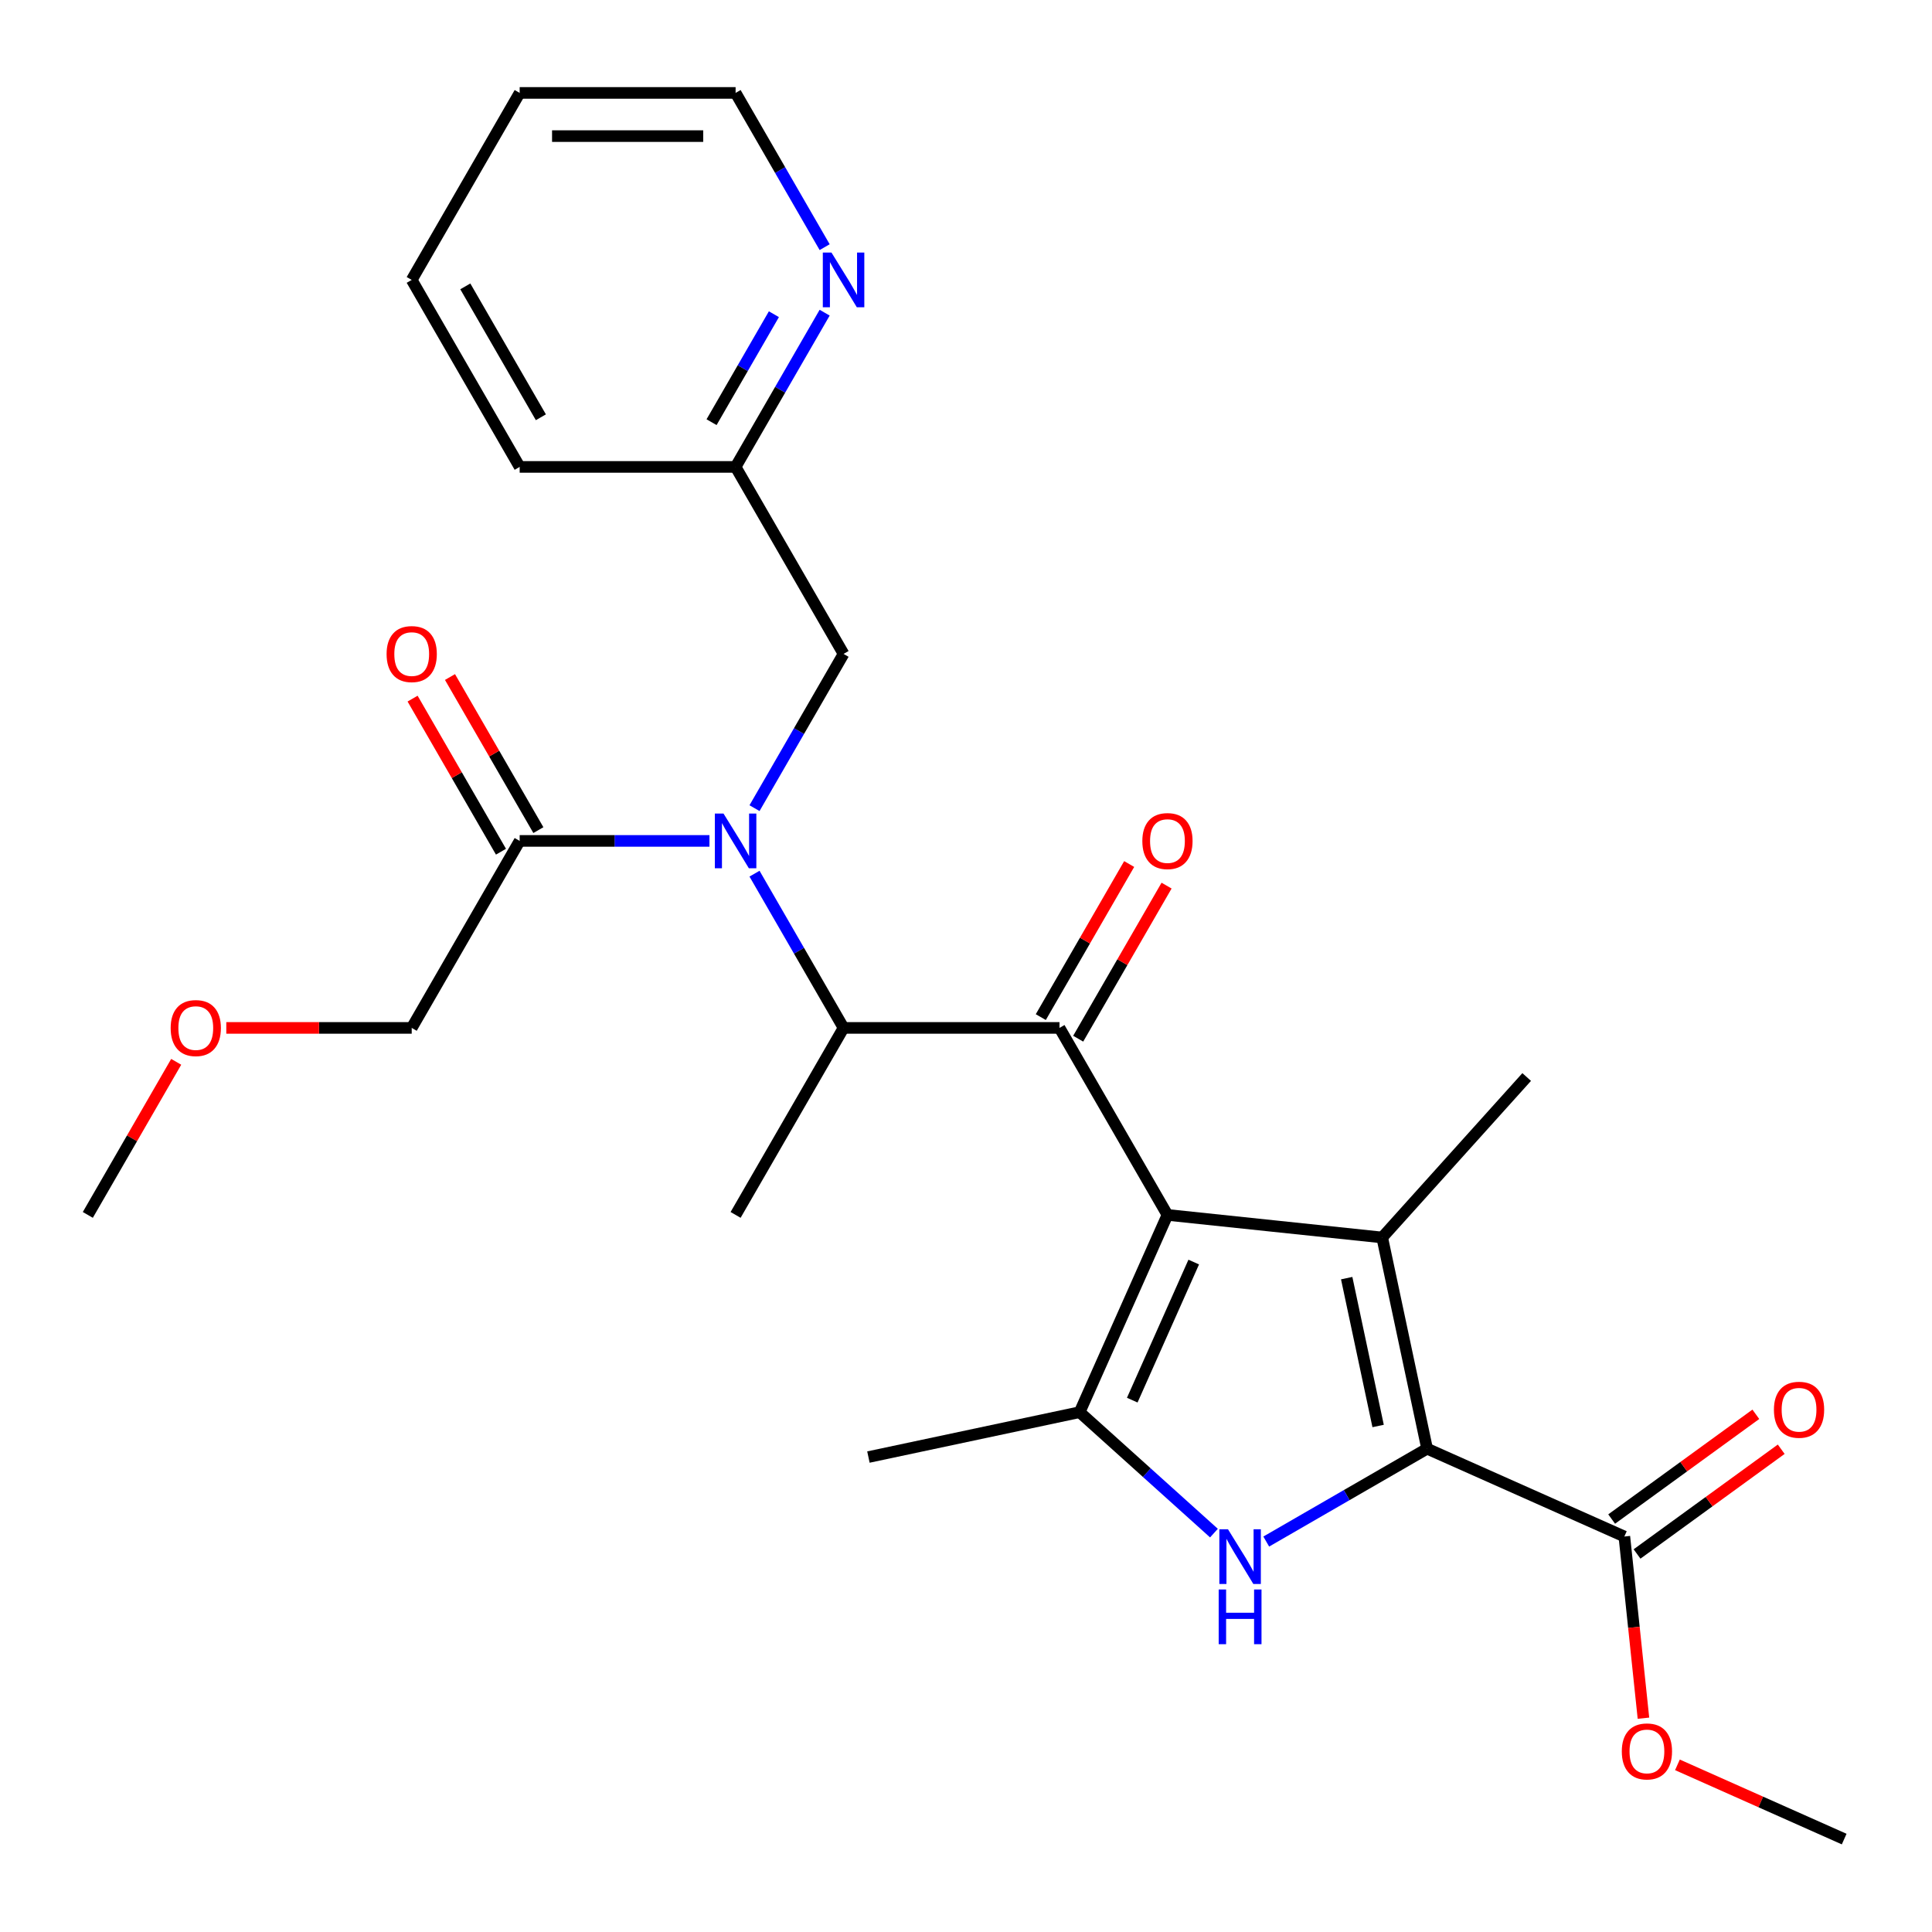 <?xml version='1.0' encoding='iso-8859-1'?>
<svg version='1.1' baseProfile='full'
              xmlns='http://www.w3.org/2000/svg'
                      xmlns:rdkit='http://www.rdkit.org/xml'
                      xmlns:xlink='http://www.w3.org/1999/xlink'
                  xml:space='preserve'
width='1000px' height='1000px' viewBox='0 0 1000 1000'>
<!-- END OF HEADER -->
<rect style='opacity:1.0;fill:#FFFFFF;stroke:none' width='1000' height='1000' x='0' y='0'> </rect>
<path class='bond-0' d='M 604.272,628.834 L 715.424,640.517' style='fill:none;fill-rule:evenodd;stroke:#000000;stroke-width:6px;stroke-linecap:butt;stroke-linejoin:miter;stroke-opacity:1' />
<path class='bond-3' d='M 604.272,628.834 L 558.814,730.936' style='fill:none;fill-rule:evenodd;stroke:#000000;stroke-width:6px;stroke-linecap:butt;stroke-linejoin:miter;stroke-opacity:1' />
<path class='bond-3' d='M 617.874,653.241 L 586.053,724.712' style='fill:none;fill-rule:evenodd;stroke:#000000;stroke-width:6px;stroke-linecap:butt;stroke-linejoin:miter;stroke-opacity:1' />
<path class='bond-4' d='M 604.272,628.834 L 548.391,532.044' style='fill:none;fill-rule:evenodd;stroke:#000000;stroke-width:6px;stroke-linecap:butt;stroke-linejoin:miter;stroke-opacity:1' />
<path class='bond-1' d='M 715.424,640.517 L 738.661,749.838' style='fill:none;fill-rule:evenodd;stroke:#000000;stroke-width:6px;stroke-linecap:butt;stroke-linejoin:miter;stroke-opacity:1' />
<path class='bond-1' d='M 697.045,661.562 L 713.311,738.087' style='fill:none;fill-rule:evenodd;stroke:#000000;stroke-width:6px;stroke-linecap:butt;stroke-linejoin:miter;stroke-opacity:1' />
<path class='bond-15' d='M 715.424,640.517 L 790.208,557.46' style='fill:none;fill-rule:evenodd;stroke:#000000;stroke-width:6px;stroke-linecap:butt;stroke-linejoin:miter;stroke-opacity:1' />
<path class='bond-7' d='M 738.661,749.838 L 840.762,795.297' style='fill:none;fill-rule:evenodd;stroke:#000000;stroke-width:6px;stroke-linecap:butt;stroke-linejoin:miter;stroke-opacity:1' />
<path class='bond-27' d='M 738.661,749.838 L 697.033,773.872' style='fill:none;fill-rule:evenodd;stroke:#000000;stroke-width:6px;stroke-linecap:butt;stroke-linejoin:miter;stroke-opacity:1' />
<path class='bond-27' d='M 697.033,773.872 L 655.405,797.906' style='fill:none;fill-rule:evenodd;stroke:#0000FF;stroke-width:6px;stroke-linecap:butt;stroke-linejoin:miter;stroke-opacity:1' />
<path class='bond-2' d='M 628.337,793.534 L 593.575,762.235' style='fill:none;fill-rule:evenodd;stroke:#0000FF;stroke-width:6px;stroke-linecap:butt;stroke-linejoin:miter;stroke-opacity:1' />
<path class='bond-2' d='M 593.575,762.235 L 558.814,730.936' style='fill:none;fill-rule:evenodd;stroke:#000000;stroke-width:6px;stroke-linecap:butt;stroke-linejoin:miter;stroke-opacity:1' />
<path class='bond-17' d='M 558.814,730.936 L 449.493,754.172' style='fill:none;fill-rule:evenodd;stroke:#000000;stroke-width:6px;stroke-linecap:butt;stroke-linejoin:miter;stroke-opacity:1' />
<path class='bond-6' d='M 548.391,532.044 L 436.627,532.044' style='fill:none;fill-rule:evenodd;stroke:#000000;stroke-width:6px;stroke-linecap:butt;stroke-linejoin:miter;stroke-opacity:1' />
<path class='bond-10' d='M 558.07,537.632 L 580.943,498.014' style='fill:none;fill-rule:evenodd;stroke:#000000;stroke-width:6px;stroke-linecap:butt;stroke-linejoin:miter;stroke-opacity:1' />
<path class='bond-10' d='M 580.943,498.014 L 603.817,458.396' style='fill:none;fill-rule:evenodd;stroke:#FF0000;stroke-width:6px;stroke-linecap:butt;stroke-linejoin:miter;stroke-opacity:1' />
<path class='bond-10' d='M 538.712,526.456 L 561.585,486.838' style='fill:none;fill-rule:evenodd;stroke:#000000;stroke-width:6px;stroke-linecap:butt;stroke-linejoin:miter;stroke-opacity:1' />
<path class='bond-10' d='M 561.585,486.838 L 584.459,447.22' style='fill:none;fill-rule:evenodd;stroke:#FF0000;stroke-width:6px;stroke-linecap:butt;stroke-linejoin:miter;stroke-opacity:1' />
<path class='bond-5' d='M 390.534,452.208 L 413.58,492.126' style='fill:none;fill-rule:evenodd;stroke:#0000FF;stroke-width:6px;stroke-linecap:butt;stroke-linejoin:miter;stroke-opacity:1' />
<path class='bond-5' d='M 413.58,492.126 L 436.627,532.044' style='fill:none;fill-rule:evenodd;stroke:#000000;stroke-width:6px;stroke-linecap:butt;stroke-linejoin:miter;stroke-opacity:1' />
<path class='bond-8' d='M 367.211,435.254 L 318.096,435.254' style='fill:none;fill-rule:evenodd;stroke:#0000FF;stroke-width:6px;stroke-linecap:butt;stroke-linejoin:miter;stroke-opacity:1' />
<path class='bond-8' d='M 318.096,435.254 L 268.982,435.254' style='fill:none;fill-rule:evenodd;stroke:#000000;stroke-width:6px;stroke-linecap:butt;stroke-linejoin:miter;stroke-opacity:1' />
<path class='bond-9' d='M 390.534,418.3 L 413.58,378.382' style='fill:none;fill-rule:evenodd;stroke:#0000FF;stroke-width:6px;stroke-linecap:butt;stroke-linejoin:miter;stroke-opacity:1' />
<path class='bond-9' d='M 413.58,378.382 L 436.627,338.464' style='fill:none;fill-rule:evenodd;stroke:#000000;stroke-width:6px;stroke-linecap:butt;stroke-linejoin:miter;stroke-opacity:1' />
<path class='bond-19' d='M 436.627,532.044 L 380.745,628.834' style='fill:none;fill-rule:evenodd;stroke:#000000;stroke-width:6px;stroke-linecap:butt;stroke-linejoin:miter;stroke-opacity:1' />
<path class='bond-12' d='M 847.331,804.338 L 884.643,777.229' style='fill:none;fill-rule:evenodd;stroke:#000000;stroke-width:6px;stroke-linecap:butt;stroke-linejoin:miter;stroke-opacity:1' />
<path class='bond-12' d='M 884.643,777.229 L 921.956,750.12' style='fill:none;fill-rule:evenodd;stroke:#FF0000;stroke-width:6px;stroke-linecap:butt;stroke-linejoin:miter;stroke-opacity:1' />
<path class='bond-12' d='M 834.193,786.255 L 871.505,759.146' style='fill:none;fill-rule:evenodd;stroke:#000000;stroke-width:6px;stroke-linecap:butt;stroke-linejoin:miter;stroke-opacity:1' />
<path class='bond-12' d='M 871.505,759.146 L 908.817,732.037' style='fill:none;fill-rule:evenodd;stroke:#FF0000;stroke-width:6px;stroke-linecap:butt;stroke-linejoin:miter;stroke-opacity:1' />
<path class='bond-16' d='M 840.762,795.297 L 845.704,842.315' style='fill:none;fill-rule:evenodd;stroke:#000000;stroke-width:6px;stroke-linecap:butt;stroke-linejoin:miter;stroke-opacity:1' />
<path class='bond-16' d='M 845.704,842.315 L 850.646,889.334' style='fill:none;fill-rule:evenodd;stroke:#FF0000;stroke-width:6px;stroke-linecap:butt;stroke-linejoin:miter;stroke-opacity:1' />
<path class='bond-13' d='M 278.661,429.666 L 255.787,390.048' style='fill:none;fill-rule:evenodd;stroke:#000000;stroke-width:6px;stroke-linecap:butt;stroke-linejoin:miter;stroke-opacity:1' />
<path class='bond-13' d='M 255.787,390.048 L 232.914,350.43' style='fill:none;fill-rule:evenodd;stroke:#FF0000;stroke-width:6px;stroke-linecap:butt;stroke-linejoin:miter;stroke-opacity:1' />
<path class='bond-13' d='M 259.303,440.842 L 236.429,401.224' style='fill:none;fill-rule:evenodd;stroke:#000000;stroke-width:6px;stroke-linecap:butt;stroke-linejoin:miter;stroke-opacity:1' />
<path class='bond-13' d='M 236.429,401.224 L 213.556,361.606' style='fill:none;fill-rule:evenodd;stroke:#FF0000;stroke-width:6px;stroke-linecap:butt;stroke-linejoin:miter;stroke-opacity:1' />
<path class='bond-18' d='M 268.982,435.254 L 213.1,532.044' style='fill:none;fill-rule:evenodd;stroke:#000000;stroke-width:6px;stroke-linecap:butt;stroke-linejoin:miter;stroke-opacity:1' />
<path class='bond-14' d='M 436.627,338.464 L 380.745,241.674' style='fill:none;fill-rule:evenodd;stroke:#000000;stroke-width:6px;stroke-linecap:butt;stroke-linejoin:miter;stroke-opacity:1' />
<path class='bond-11' d='M 426.839,161.838 L 403.792,201.756' style='fill:none;fill-rule:evenodd;stroke:#0000FF;stroke-width:6px;stroke-linecap:butt;stroke-linejoin:miter;stroke-opacity:1' />
<path class='bond-11' d='M 403.792,201.756 L 380.745,241.674' style='fill:none;fill-rule:evenodd;stroke:#000000;stroke-width:6px;stroke-linecap:butt;stroke-linejoin:miter;stroke-opacity:1' />
<path class='bond-11' d='M 400.567,162.637 L 384.434,190.58' style='fill:none;fill-rule:evenodd;stroke:#0000FF;stroke-width:6px;stroke-linecap:butt;stroke-linejoin:miter;stroke-opacity:1' />
<path class='bond-11' d='M 384.434,190.58 L 368.301,218.522' style='fill:none;fill-rule:evenodd;stroke:#000000;stroke-width:6px;stroke-linecap:butt;stroke-linejoin:miter;stroke-opacity:1' />
<path class='bond-21' d='M 426.839,127.93 L 403.792,88.012' style='fill:none;fill-rule:evenodd;stroke:#0000FF;stroke-width:6px;stroke-linecap:butt;stroke-linejoin:miter;stroke-opacity:1' />
<path class='bond-21' d='M 403.792,88.012 L 380.745,48.094' style='fill:none;fill-rule:evenodd;stroke:#000000;stroke-width:6px;stroke-linecap:butt;stroke-linejoin:miter;stroke-opacity:1' />
<path class='bond-22' d='M 380.745,241.674 L 268.982,241.674' style='fill:none;fill-rule:evenodd;stroke:#000000;stroke-width:6px;stroke-linecap:butt;stroke-linejoin:miter;stroke-opacity:1' />
<path class='bond-23' d='M 868.238,913.48 L 911.392,932.693' style='fill:none;fill-rule:evenodd;stroke:#FF0000;stroke-width:6px;stroke-linecap:butt;stroke-linejoin:miter;stroke-opacity:1' />
<path class='bond-23' d='M 911.392,932.693 L 954.545,951.906' style='fill:none;fill-rule:evenodd;stroke:#000000;stroke-width:6px;stroke-linecap:butt;stroke-linejoin:miter;stroke-opacity:1' />
<path class='bond-20' d='M 213.1,532.044 L 165.115,532.044' style='fill:none;fill-rule:evenodd;stroke:#000000;stroke-width:6px;stroke-linecap:butt;stroke-linejoin:miter;stroke-opacity:1' />
<path class='bond-20' d='M 165.115,532.044 L 117.13,532.044' style='fill:none;fill-rule:evenodd;stroke:#FF0000;stroke-width:6px;stroke-linecap:butt;stroke-linejoin:miter;stroke-opacity:1' />
<path class='bond-24' d='M 91.201,549.598 L 68.328,589.216' style='fill:none;fill-rule:evenodd;stroke:#FF0000;stroke-width:6px;stroke-linecap:butt;stroke-linejoin:miter;stroke-opacity:1' />
<path class='bond-24' d='M 68.328,589.216 L 45.455,628.834' style='fill:none;fill-rule:evenodd;stroke:#000000;stroke-width:6px;stroke-linecap:butt;stroke-linejoin:miter;stroke-opacity:1' />
<path class='bond-28' d='M 380.745,48.094 L 268.982,48.094' style='fill:none;fill-rule:evenodd;stroke:#000000;stroke-width:6px;stroke-linecap:butt;stroke-linejoin:miter;stroke-opacity:1' />
<path class='bond-28' d='M 363.981,70.447 L 285.746,70.447' style='fill:none;fill-rule:evenodd;stroke:#000000;stroke-width:6px;stroke-linecap:butt;stroke-linejoin:miter;stroke-opacity:1' />
<path class='bond-26' d='M 268.982,241.674 L 213.1,144.884' style='fill:none;fill-rule:evenodd;stroke:#000000;stroke-width:6px;stroke-linecap:butt;stroke-linejoin:miter;stroke-opacity:1' />
<path class='bond-26' d='M 279.957,215.979 L 240.84,148.226' style='fill:none;fill-rule:evenodd;stroke:#000000;stroke-width:6px;stroke-linecap:butt;stroke-linejoin:miter;stroke-opacity:1' />
<path class='bond-25' d='M 268.982,48.094 L 213.1,144.884' style='fill:none;fill-rule:evenodd;stroke:#000000;stroke-width:6px;stroke-linecap:butt;stroke-linejoin:miter;stroke-opacity:1' />
<path  class='atom-3' d='M 635.611 791.56
L 644.891 806.56
Q 645.811 808.04, 647.291 810.72
Q 648.771 813.4, 648.851 813.56
L 648.851 791.56
L 652.611 791.56
L 652.611 819.88
L 648.731 819.88
L 638.771 803.48
Q 637.611 801.56, 636.371 799.36
Q 635.171 797.16, 634.811 796.48
L 634.811 819.88
L 631.131 819.88
L 631.131 791.56
L 635.611 791.56
' fill='#0000FF'/>
<path  class='atom-3' d='M 630.791 822.712
L 634.631 822.712
L 634.631 834.752
L 649.111 834.752
L 649.111 822.712
L 652.951 822.712
L 652.951 851.032
L 649.111 851.032
L 649.111 837.952
L 634.631 837.952
L 634.631 851.032
L 630.791 851.032
L 630.791 822.712
' fill='#0000FF'/>
<path  class='atom-6' d='M 374.485 421.094
L 383.765 436.094
Q 384.685 437.574, 386.165 440.254
Q 387.645 442.934, 387.725 443.094
L 387.725 421.094
L 391.485 421.094
L 391.485 449.414
L 387.605 449.414
L 377.645 433.014
Q 376.485 431.094, 375.245 428.894
Q 374.045 426.694, 373.685 426.014
L 373.685 449.414
L 370.005 449.414
L 370.005 421.094
L 374.485 421.094
' fill='#0000FF'/>
<path  class='atom-11' d='M 591.272 435.334
Q 591.272 428.534, 594.632 424.734
Q 597.992 420.934, 604.272 420.934
Q 610.552 420.934, 613.912 424.734
Q 617.272 428.534, 617.272 435.334
Q 617.272 442.214, 613.872 446.134
Q 610.472 450.014, 604.272 450.014
Q 598.032 450.014, 594.632 446.134
Q 591.272 442.254, 591.272 435.334
M 604.272 446.814
Q 608.592 446.814, 610.912 443.934
Q 613.272 441.014, 613.272 435.334
Q 613.272 429.774, 610.912 426.974
Q 608.592 424.134, 604.272 424.134
Q 599.952 424.134, 597.592 426.934
Q 595.272 429.734, 595.272 435.334
Q 595.272 441.054, 597.592 443.934
Q 599.952 446.814, 604.272 446.814
' fill='#FF0000'/>
<path  class='atom-12' d='M 430.367 130.724
L 439.647 145.724
Q 440.567 147.204, 442.047 149.884
Q 443.527 152.564, 443.607 152.724
L 443.607 130.724
L 447.367 130.724
L 447.367 159.044
L 443.487 159.044
L 433.527 142.644
Q 432.367 140.724, 431.127 138.524
Q 429.927 136.324, 429.567 135.644
L 429.567 159.044
L 425.887 159.044
L 425.887 130.724
L 430.367 130.724
' fill='#0000FF'/>
<path  class='atom-13' d='M 918.181 729.684
Q 918.181 722.884, 921.541 719.084
Q 924.901 715.284, 931.181 715.284
Q 937.461 715.284, 940.821 719.084
Q 944.181 722.884, 944.181 729.684
Q 944.181 736.564, 940.781 740.484
Q 937.381 744.364, 931.181 744.364
Q 924.941 744.364, 921.541 740.484
Q 918.181 736.604, 918.181 729.684
M 931.181 741.164
Q 935.501 741.164, 937.821 738.284
Q 940.181 735.364, 940.181 729.684
Q 940.181 724.124, 937.821 721.324
Q 935.501 718.484, 931.181 718.484
Q 926.861 718.484, 924.501 721.284
Q 922.181 724.084, 922.181 729.684
Q 922.181 735.404, 924.501 738.284
Q 926.861 741.164, 931.181 741.164
' fill='#FF0000'/>
<path  class='atom-14' d='M 200.1 338.544
Q 200.1 331.744, 203.46 327.944
Q 206.82 324.144, 213.1 324.144
Q 219.38 324.144, 222.74 327.944
Q 226.1 331.744, 226.1 338.544
Q 226.1 345.424, 222.7 349.344
Q 219.3 353.224, 213.1 353.224
Q 206.86 353.224, 203.46 349.344
Q 200.1 345.464, 200.1 338.544
M 213.1 350.024
Q 217.42 350.024, 219.74 347.144
Q 222.1 344.224, 222.1 338.544
Q 222.1 332.984, 219.74 330.184
Q 217.42 327.344, 213.1 327.344
Q 208.78 327.344, 206.42 330.144
Q 204.1 332.944, 204.1 338.544
Q 204.1 344.264, 206.42 347.144
Q 208.78 350.024, 213.1 350.024
' fill='#FF0000'/>
<path  class='atom-17' d='M 839.444 906.528
Q 839.444 899.728, 842.804 895.928
Q 846.164 892.128, 852.444 892.128
Q 858.724 892.128, 862.084 895.928
Q 865.444 899.728, 865.444 906.528
Q 865.444 913.408, 862.044 917.328
Q 858.644 921.208, 852.444 921.208
Q 846.204 921.208, 842.804 917.328
Q 839.444 913.448, 839.444 906.528
M 852.444 918.008
Q 856.764 918.008, 859.084 915.128
Q 861.444 912.208, 861.444 906.528
Q 861.444 900.968, 859.084 898.168
Q 856.764 895.328, 852.444 895.328
Q 848.124 895.328, 845.764 898.128
Q 843.444 900.928, 843.444 906.528
Q 843.444 912.248, 845.764 915.128
Q 848.124 918.008, 852.444 918.008
' fill='#FF0000'/>
<path  class='atom-21' d='M 88.336 532.124
Q 88.336 525.324, 91.696 521.524
Q 95.056 517.724, 101.336 517.724
Q 107.616 517.724, 110.976 521.524
Q 114.336 525.324, 114.336 532.124
Q 114.336 539.004, 110.936 542.924
Q 107.536 546.804, 101.336 546.804
Q 95.096 546.804, 91.696 542.924
Q 88.336 539.044, 88.336 532.124
M 101.336 543.604
Q 105.656 543.604, 107.976 540.724
Q 110.336 537.804, 110.336 532.124
Q 110.336 526.564, 107.976 523.764
Q 105.656 520.924, 101.336 520.924
Q 97.016 520.924, 94.656 523.724
Q 92.336 526.524, 92.336 532.124
Q 92.336 537.844, 94.656 540.724
Q 97.016 543.604, 101.336 543.604
' fill='#FF0000'/>
</svg>
